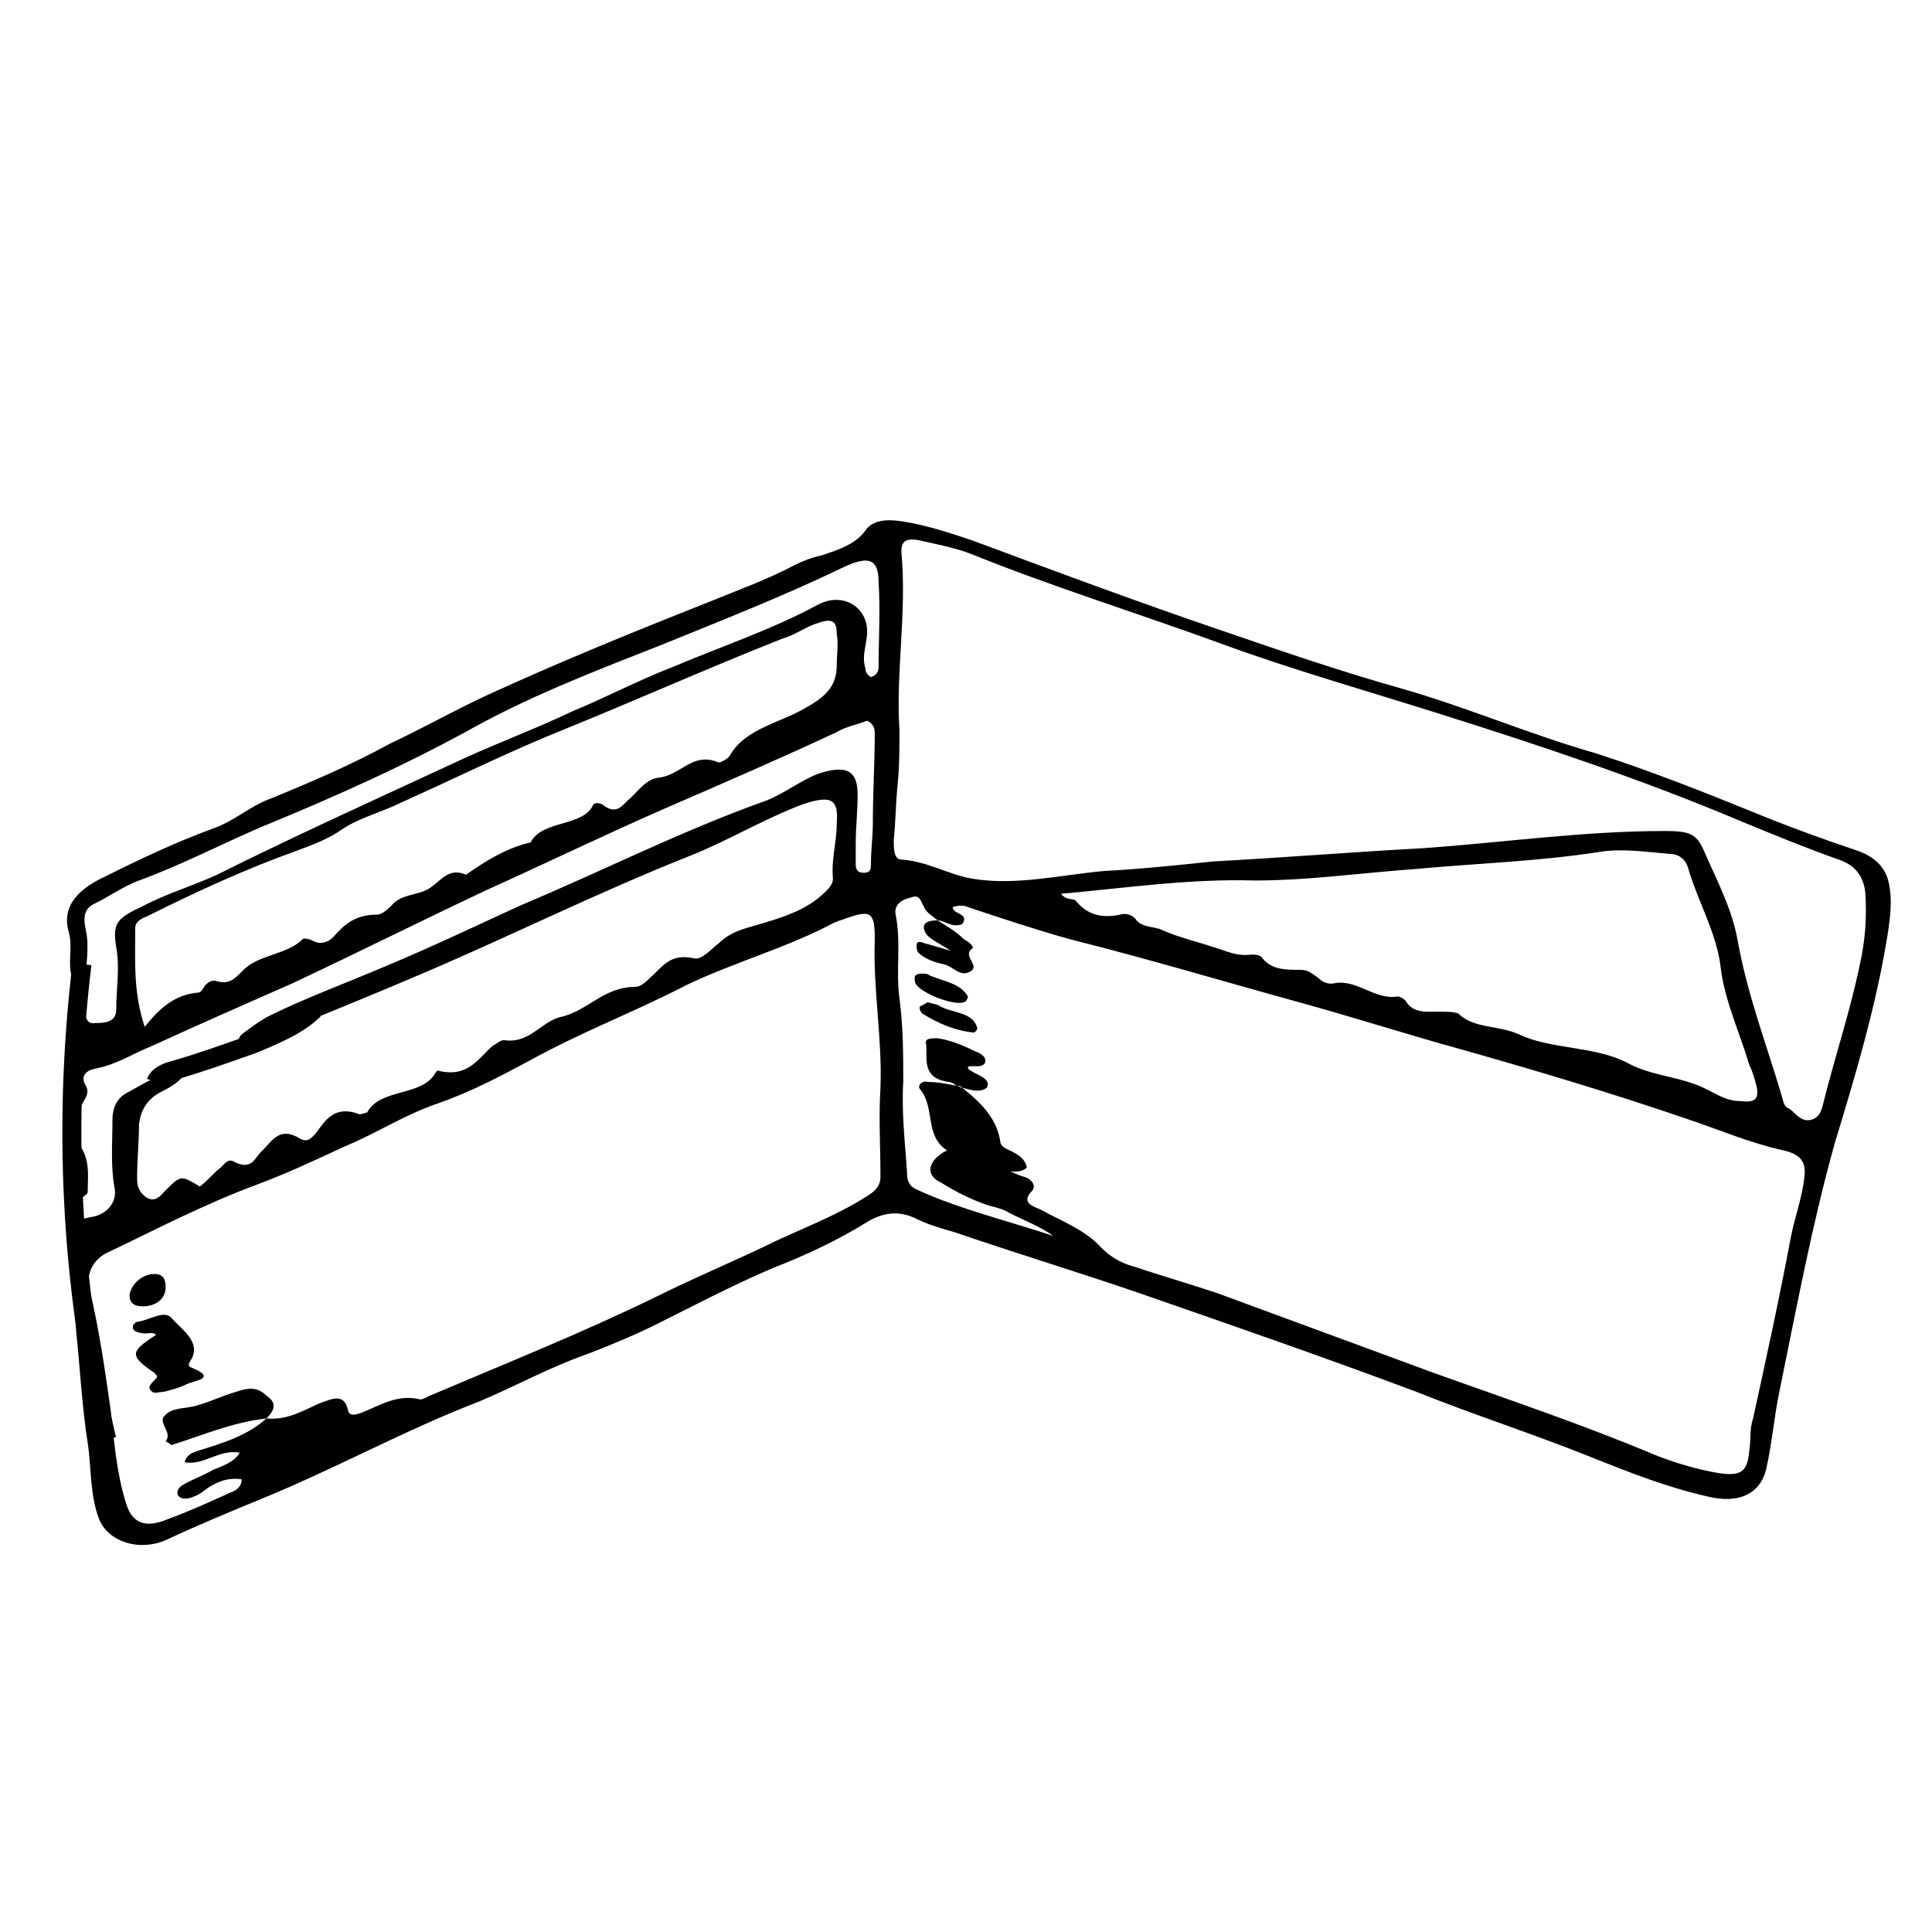 <?xml version="1.0" encoding="UTF-8"?>
<!-- Uploaded to: ICON Repo, www.svgrepo.com, Generator: ICON Repo Mixer Tools -->
<svg width="800px" height="800px" version="1.1" viewBox="144 144 512 512" xmlns="http://www.w3.org/2000/svg">
 <defs>
  <clipPath id="b">
   <path d="m148.09 328h95.906v269h-95.906z"/>
  </clipPath>
  <clipPath id="a">
   <path d="m148.09 340h150.91v162h-150.91z"/>
  </clipPath>
 </defs>
 <path d="m194.45 425.19c-1.008 4.535-4.535 6.551-7.559 8.062-4.031 2.016-5.543 5.039-6.047 8.566 0 4.535-0.504 9.574-0.504 14.105 0 1.512 0 2.519 1.008 4.031 2.016 2.519 4.031 2.519 6.047 0l0.504-0.504c4.031-4.031 4.031-4.031 9.07-1.008 2.016-1.512 3.527-3.527 5.543-5.039 1.008-1.008 2.016-2.519 3.527-1.512 5.039 2.519 5.543-1.512 7.559-3.023 2.519-2.519 4.535-6.551 10.078-3.023 2.016 1.008 3.023-0.504 4.031-1.512 2.519-3.527 5.039-7.559 11.586-5.039 0.504 0 2.016-0.504 2.016-0.504 3.527-6.551 14.609-4.031 18.137-10.578 0 0 0.504-0.504 0.504-0.504 8.062 2.016 10.578-3.023 14.609-6.551 1.008-0.504 2.016-1.512 3.023-1.512 6.551 1.008 9.574-4.535 14.609-6.047 7.559-1.512 11.586-8.062 20.152-8.062 1.512 0 3.023-1.512 4.031-2.519 3.023-2.519 5.039-6.551 11.586-5.039 2.016 0.504 4.535-2.519 6.551-4.031 2.519-2.519 5.543-3.527 9.07-4.535 7.055-2.016 14.105-4.031 19.145-9.07 1.008-1.008 2.016-2.016 2.016-3.527-0.504-5.039 1.008-9.574 1.008-14.609 0.504-6.551-1.512-7.559-9.07-5.039-10.578 4.031-19.648 9.574-29.727 13.602-24.184 9.574-47.359 21.16-71.039 31.234-10.578 4.535-21.664 9.07-32.746 13.602-2.519 1.008-5.543 2.519-8.062 4.031-1.512 1.008-3.527 2.016-5.543 1.512-2.016-0.504-3.023-1.512-1.512-3.023 2.016-1.512 4.031-3.023 6.551-4.535 10.078-5.039 21.16-9.07 31.738-13.602 12.09-5.039 23.68-10.578 35.77-16.121 21.664-9.07 42.32-19.648 64.992-27.711 5.039-2.016 8.566-5.039 13.602-7.055 7.559-2.519 10.578-1.008 10.578 5.543 0 4.535-0.504 8.566-0.504 13.098v5.543c0 1.008 0.504 2.016 2.016 2.016 2.016 0 2.016-1.008 2.016-2.519 0-3.527 0.504-7.055 0.504-10.578 0-8.062 0.504-16.121 0.504-23.68 0-1.008 0-2.519-2.016-3.527-2.519 1.008-5.543 1.512-8.062 3.023-15.113 7.055-30.23 13.602-45.344 20.152-16.121 7.055-31.738 14.609-47.359 21.664-17.129 8.062-34.258 16.625-51.387 24.688-12.594 5.543-25.191 11.082-37.281 16.625-5.039 2.016-9.574 5.039-15.113 6.047-2.519 0.504-4.031 2.016-2.519 4.535 1.512 2.519-1.512 4.535-1.512 6.551-4.031-9.574-1.008-18.641-1.008-28.215 1.512 0 1.512 1.008 2.016 1.512 0.504 1.512 0.504 4.031 3.023 3.527 2.019 0.012 5.547 0.012 5.547-3.516 0-5.543 1.008-11.082 0-16.625-1.008-6.047 0-7.559 6.551-10.578 6.551-3.527 13.602-5.543 20.152-8.566 20.152-10.078 41.312-19.648 61.969-29.223 10.578-5.039 21.664-9.07 32.242-14.105 8.566-3.527 17.129-8.062 26.199-11.586 13.098-5.543 26.703-10.078 38.793-16.625 6.551-3.527 13.098 0.504 13.098 7.055 0 3.023-1.512 6.551-0.504 9.574 0 1.008 0.504 2.016 1.512 2.519 1.512-0.504 2.016-1.512 2.016-2.519 0-7.559 0.504-15.113 0-22.672 0-6.047-2.519-7.055-9.07-4.031-15.617 7.559-32.242 14.105-48.367 20.656-16.625 6.551-33.754 13.098-49.375 21.664-18.137 10.078-37.281 18.641-56.93 26.703-10.578 4.535-21.16 10.078-32.242 14.105-4.031 1.512-7.559 4.031-11.586 6.047-3.527 1.512-3.023 4.535-2.519 7.055 1.008 4.535 0 9.07 0 13.098 0 1.008 0 2.016-1.512 3.023-2.519-1.008-2.016-3.527-2.519-5.039-0.504-3.527 0.504-7.055-0.504-10.578-2.016-7.055 3.023-11.586 9.574-14.609 9.07-4.535 18.641-9.07 28.215-12.594 6.047-2.016 10.078-6.047 15.617-8.062 11.082-4.535 21.664-9.07 31.738-14.609 8.566-4.031 16.625-8.566 25.191-12.594 18.641-8.566 38.289-16.625 57.434-24.184 8.566-3.527 17.129-6.551 24.688-10.578 2.016-1.008 4.535-2.016 7.055-2.519 4.535-1.512 9.07-3.023 11.586-6.551 2.016-3.023 6.047-3.023 9.574-2.519 6.551 1.008 12.594 3.023 18.641 5.039 21.664 8.062 43.328 16.121 65.496 23.68 16.121 5.543 32.242 11.082 48.367 15.617 17.633 5.039 33.754 12.09 51.387 17.129 14.105 4.535 28.215 10.078 41.816 15.617 8.566 3.527 18.137 7.055 27.207 10.078 6.047 2.016 8.566 5.543 9.07 10.578 0.504 3.527 0 7.559-0.504 11.082-3.023 19.145-8.566 37.785-14.105 55.922-6.047 21.664-10.078 43.328-14.609 65.496-1.512 7.055-2.016 14.105-3.527 20.656-1.512 7.055-7.559 9.574-15.617 7.559-11.082-2.519-21.16-6.551-31.234-10.578-15.113-6.047-30.73-11.082-45.848-17.129-24.184-9.07-48.871-17.633-73.555-26.199-16.121-5.543-32.746-10.578-48.871-16.121-3.527-1.008-7.055-2.016-10.078-3.527-4.031-2.016-8.062-2.016-12.594 0.504-8.062 5.039-16.625 9.07-25.695 12.594-10.578 4.535-20.152 9.574-30.23 14.609-6.047 3.023-12.09 5.543-18.641 8.062-10.078 3.527-19.145 8.566-28.719 12.594-19.648 7.559-37.785 17.633-57.434 25.695-8.566 3.527-17.129 7.055-25.695 11.082-7.055 3.023-15.113 0.504-17.633-5.543-2.519-6.551-2.016-13.602-3.023-20.152-1.512-9.574-2.016-19.648-3.023-29.223-0.504-8.062-1.512-15.617-1.512-23.68 0-3.023-0.504-6.047 5.543-7.055 3.527-0.504 7.055-3.527 6.047-8.062-1.008-5.543-0.504-11.586-0.504-17.633 0-3.023 1.008-6.047 4.535-7.559 6.039-3.527 10.574-5.543 16.117-8.062zm20.152 94.719c5.543 0.504 9.574-2.016 14.105-4.031 3.023-1.008 6.551-3.023 7.559 2.016 0.504 1.512 2.016 1.008 3.527 0.504 5.039-2.016 9.574-5.039 15.617-3.527 0.504 0 1.512-0.504 2.519-1.008 20.152-8.566 40.305-16.625 59.953-26.199 9.07-4.535 18.641-8.566 28.215-13.098 9.07-4.535 19.145-8.062 27.711-13.602 2.519-1.512 3.527-3.023 3.527-5.039 0-8.062-0.504-15.617 0-23.68 0.504-13.098-2.016-26.199-1.512-39.297 0-7.559-1.008-8.062-9.07-5.039-0.504 0-1.008 0.504-1.512 0.504-12.09 6.551-26.703 10.578-39.297 16.625-13.602 7.055-28.215 12.594-41.816 20.152-7.559 4.031-15.113 8.062-23.68 11.082-9.07 3.023-16.625 8.062-25.191 11.586-7.559 3.527-15.113 7.055-23.176 10.078-13.602 5.043-26.199 11.59-38.793 17.637-5.039 2.016-6.551 6.551-5.543 10.078 2.519 10.578 4.031 21.16 5.543 31.738 1.008 8.566 1.512 16.625 4.031 24.688 1.512 5.543 5.039 7.055 11.082 4.535 5.543-2.016 11.082-4.535 16.625-7.055 1.512-0.504 3.023-1.512 3.023-3.527-3.527-0.504-6.047 0.504-8.566 2.016-1.512 1.008-2.519 2.016-4.031 2.519-1.008 0.504-3.023 1.008-4.031 0-1.008-1.008 0-2.519 1.008-3.023 2.519-1.512 5.543-2.519 8.062-4.031 2.519-1.008 5.543-2.016 7.055-4.535-5.543-1.008-9.574 3.527-14.609 2.519 0.504-2.016 2.016-2.519 3.527-3.023 6.547-2.016 13.098-4.027 18.137-8.562zm177.84-132c-1.008-1.008-3.023-2.016-3.527-3.527-1.008-1.512-1.008-3.527-3.527-2.519-2.519 0.504-4.535 2.016-4.031 4.535 1.512 7.559 0 14.609 1.008 22.168 1.008 7.559 1.008 15.113 1.008 22.168-0.504 8.062 0.504 16.121 1.008 24.184 0 2.016 0.504 3.527 3.023 4.535 11.082 5.039 23.68 8.062 35.77 12.09-3.527-2.519-7.559-4.031-11.586-6.047-1.512-1.008-3.527-1.512-5.543-2.016-4.535-1.512-8.566-3.527-12.594-6.047-4.535-2.012-3.527-6.043 1.512-8.562 4.535 2.016 10.578 2.519 15.113 5.039 2.016 0.504 3.527 1.512 5.543 2.016 1.512 0.504 3.023 2.016 2.016 3.527-3.023 3.023-0.504 4.031 2.016 5.039 5.543 3.023 12.09 5.543 16.121 10.078 2.519 2.519 5.039 4.031 8.566 5.039 7.559 2.519 14.609 4.535 22.168 7.055 19.145 7.055 38.289 14.105 57.434 21.16 19.648 7.055 39.297 13.602 58.441 21.664 5.039 2.016 10.078 3.527 15.113 4.535 7.559 1.512 9.574 0.504 10.078-5.543 0.504-3.023 0-5.543 1.008-8.566 3.527-16.121 7.055-32.242 10.078-48.367 1.008-5.039 3.023-10.578 3.527-15.617 0.504-4.031-1.008-6.047-5.543-7.055-9.07-2.016-17.129-5.543-26.199-8.566-19.145-6.551-39.297-12.594-58.945-18.137-14.609-4.031-28.719-8.566-43.328-12.594-20.152-5.543-40.305-11.586-60.457-16.625-9.07-2.519-18.137-5.543-27.207-8.566-1.008-0.504-2.519-0.504-4.031 0 0 2.016 4.535 1.512 2.519 4.535-3.023 1.004-4.535-1.012-6.551-1.012zm-10.078-50.379c0 5.039 0 9.574-0.504 14.609-0.504 5.039-0.504 9.574-1.008 14.609 0 2.016 0 5.039 2.016 5.039 7.055 0.504 12.594 4.031 18.641 5.039 11.586 2.016 23.68-1.008 35.266-2.016 9.574-0.504 19.145-1.512 28.719-2.519 18.641-1.008 37.281-2.519 55.922-3.527 21.16-1.512 42.32-4.535 63.48-4.535 6.551 0 8.566 0.504 10.578 5.039 3.527 8.062 7.559 15.617 9.07 24.184 2.519 14.105 7.559 27.207 11.586 40.809 0.504 1.512 0.504 3.023 2.016 3.527 1.512 1.008 3.023 3.527 5.543 3.023s3.023-2.519 3.527-4.535c3.023-12.09 7.055-24.184 9.574-36.273 1.512-6.551 2.016-13.098 1.512-19.648-0.504-4.031-2.519-7.055-7.055-8.566-8.566-3.023-17.129-6.551-25.695-10.078-26.199-11.082-53.402-20.152-80.609-28.719-19.145-6.047-38.793-11.586-57.938-18.641-22.168-8.062-44.84-15.113-66-23.68-4.031-1.512-9.07-2.519-13.602-3.527-3.023-0.504-4.535 0-4.535 3.023 1.512 16.125-1.508 31.742-0.504 47.363zm42.824 43.328c1.512 2.016 3.527 1.008 4.031 2.016 3.023 3.527 6.551 4.535 11.586 3.527 1.512-0.504 3.023 0 4.031 1.008 1.512 2.519 5.039 2.016 7.055 3.023 4.535 2.016 9.07 3.023 13.602 4.535 3.527 1.008 6.047 2.519 10.078 2.016 1.008 0 2.519 0 3.023 1.008 2.519 3.023 6.047 3.023 10.078 3.023 2.016 0 3.023 1.008 4.535 2.016 1.008 1.008 2.519 2.016 4.535 1.512 6.047-1.008 10.578 4.535 16.625 3.527 0.504 0 1.512 0.504 2.016 1.008 2.016 3.527 5.543 3.023 8.566 3.023 2.016 0 4.535 0 5.543 0.504 4.031 4.031 10.578 3.023 16.121 5.543 8.566 4.031 20.152 3.023 28.719 7.559 5.543 3.023 12.09 3.527 17.633 5.543 4.535 1.512 7.559 4.535 12.09 4.535 4.031 0.504 5.039-0.504 4.535-3.527-0.504-2.016-1.008-4.031-2.016-6.047-2.519-8.566-6.551-17.129-7.559-25.695-1.008-9.07-6.047-17.633-8.566-26.199-0.504-2.016-2.016-4.031-5.039-4.031-6.047-0.504-12.594-1.512-18.641-0.504-16.121 2.519-32.746 3.023-48.871 4.535-14.105 1.008-28.215 3.023-42.32 3.023-17.633-0.512-34.258 2.008-51.391 3.519zm-242.84 35.266c4.031-5.039 8.062-8.566 14.105-9.07 1.008 0 1.512-1.512 2.016-2.016s1.512-1.512 3.023-1.008c3.527 1.008 5.039-1.008 7.055-3.023 4.031-4.031 11.586-4.031 15.617-8.062 0.504-0.504 2.016 0 3.023 0.504 2.016 1.008 4.031 0 5.039-1.008 3.023-3.527 6.047-6.047 11.586-6.047 1.512 0 3.023-1.512 4.031-2.519 2.519-3.023 7.055-2.519 10.078-4.535 3.023-2.016 5.039-5.543 9.574-3.527 5.039-3.527 10.578-7.055 17.129-8.566 3.023-6.047 14.105-4.031 16.625-10.078 0.504-0.504 2.016-0.504 3.023 0.504 3.023 2.016 4.535 0 6.047-1.512 2.519-2.016 4.535-5.543 8.062-6.047 6.047-0.504 9.07-7.055 16.121-4.031 0.504 0 2.519-1.008 3.023-2.016 4.031-7.055 13.602-8.566 20.152-12.594 5.543-3.023 8.062-6.047 8.062-11.082 0-3.023 0.504-5.543 0-8.566 0-3.527-1.512-4.031-5.543-2.519-3.023 1.008-5.543 3.023-9.07 4.031-19.145 7.559-38.289 16.121-56.93 23.68-15.113 6.047-29.223 13.098-43.832 19.648-5.039 2.519-11.082 4.031-15.617 7.055-3.527 2.519-7.559 4.031-11.586 5.543-14.105 5.039-27.207 11.082-40.305 17.633-1.512 0.504-3.023 1.512-3.023 3.023-0.008 9.078-0.512 17.137 2.512 26.207z"/>
 <path d="m163.71 445.84c4.535 4.535 3.527 9.574 3.527 14.109 0 0.504-1.008 1.008-1.512 1.512-1.008 0-1.512-0.504-1.512-1.008-0.504-5.039-0.504-10.078-0.504-14.613z"/>
 <path d="m202.5 422.67c0 1.008-1.008 1.512-2.016 2.016-1.008 0-2.016 0-1.512-1.008 0.504-1.008 1.512-1.512 2.519-1.512 0.504-0.504 1.008 0 1.008 0.504z"/>
 <path d="m394.96 448.87c-6.047-4.031-3.023-11.082-7.055-16.121-1.008-1.008 0.504-2.519 2.016-2.016 2.519 0 5.039 0.504 7.559 1.008 0.504 0 1.008 0.504 1.512 0.504 5.039 4.031 9.07 8.062 10.078 14.105 0 1.512 1.512 2.016 2.519 2.519 2.016 1.008 4.031 2.016 4.535 4.535-1.512 1.512-4.031 1.008-6.047 1.008-5.043-3.023-10.582-3.023-15.117-5.543z"/>
 <path d="m398.99 432.24c-0.504-0.504-1.008-0.504-1.512-0.504-0.504-0.504-1.512-1.008-2.016-1.008-7.559-1.008-5.543-6.551-6.047-10.078-0.504-1.512 1.512-1.512 3.023-1.512 3.527 0.504 7.055 2.016 10.078 3.527 1.512 0.504 3.023 1.512 2.519 3.023-1.008 1.512-3.023 0.504-4.535 1.008 0 1.008 1.008 1.008 1.512 1.512 2.016 1.008 4.535 2.016 3.527 4.031-2.019 1.512-4.535 0.504-6.551 0z"/>
 <path d="m392.44 387.91c2.519 1.512 5.039 3.023 7.055 5.039 1.008 0.504 3.023 2.016 2.016 2.519-2.519 2.016 2.519 4.535-0.504 6.047-2.519 1.512-4.535-1.512-7.055-2.016s-5.039-1.512-6.551-3.023c-0.504-0.504-0.504-1.512-0.504-2.016 0-1.008 1.008-1.008 2.016-0.504 2.016 0.504 3.527 1.008 7.055 2.016-3.023-2.016-5.543-3.023-6.551-4.535-1.512-2.519 0-3.527 3.023-3.527z"/>
 <path d="m388.41 402.02c0.504 0 1.512 0 2.016 0.504 3.527 1.512 8.062 2.016 10.078 5.543 0 0.504-0.504 1.512-1.008 1.512-2.519 1.008-10.578-2.016-12.594-4.535-0.504-0.504-0.504-1.512-0.504-2.016-0.004-0.508 0.5-1.008 2.012-1.008z"/>
 <path d="m389.92 409.57c1.008 0.504 2.519 0.504 3.023 1.008 3.527 2.016 9.07 1.512 10.078 6.047 0 0-0.504 1.008-1.008 1.008-5.039-0.504-9.574-2.519-13.602-5.039-0.504-0.504-1.008-1.512-0.504-2.016 0.5 0 1.004-0.504 2.012-1.008z"/>
 <path d="m185.38 497.74c-1.008-1.008-2.519 0-4.031-0.504-0.504 0-2.016-0.504-2.016-1.008-0.504-1.008 0.504-2.016 1.512-2.016 3.023-0.504 6.551-3.023 8.566-1.008 2.519 3.023 7.559 6.047 5.543 10.578-0.504 1.008-1.512 2.016-0.504 2.519 7.559 3.023 1.008 3.527-1.008 4.535-2.016 1.008-4.031 1.512-6.047 2.016-1.008 0-2.519 0.504-3.023 0-1.512-1.008-0.504-2.016 0.504-3.023 1.008-1.008 1.008-1.008 0-2.016-6.547-4.531-6.547-5.539 0.504-10.074z"/>
 <path d="m214.6 519.91c-9.07 1.008-17.129 4.535-25.191 7.055-0.504-0.504-1.512-1.008-1.512-1.008 2.016-2.519-2.519-5.039 0-7.055 2.016-2.016 5.543-1.512 8.566-2.519 3.527-1.008 6.551-2.519 10.078-3.527 3.023-1.008 5.543-1.512 8.062 1.008 3.019 2.016 2.012 4.031-0.004 6.047z"/>
 <path d="m184.87 481.62c2.519 0 3.023 1.512 3.023 3.527 0 3.023-2.519 5.039-6.047 5.039-2.519 0-3.527-1.008-3.527-3.023 0.504-3.027 3.527-5.543 6.551-5.543z"/>
 <g clip-path="url(#b)">
  <path transform="matrix(5.038 0 0 5.038 148.09 148.09)" d="m3.5 49.9c-1 8.3-0.6 16.8 1.3 25" fill="none" stroke="#000000" stroke-miterlimit="10"/>
 </g>
 <g clip-path="url(#a)">
  <path transform="matrix(5.038 0 0 5.038 148.09 148.09)" d="m7.4 56.1c0.1-0.3 0.5-0.5 0.9-0.6 1.4-0.4 2.8-0.9 4.2-1.4 1.2-0.5 2.4-1 3.2-1.8" fill="none" stroke="#000000" stroke-miterlimit="10"/>
 </g>
</svg>